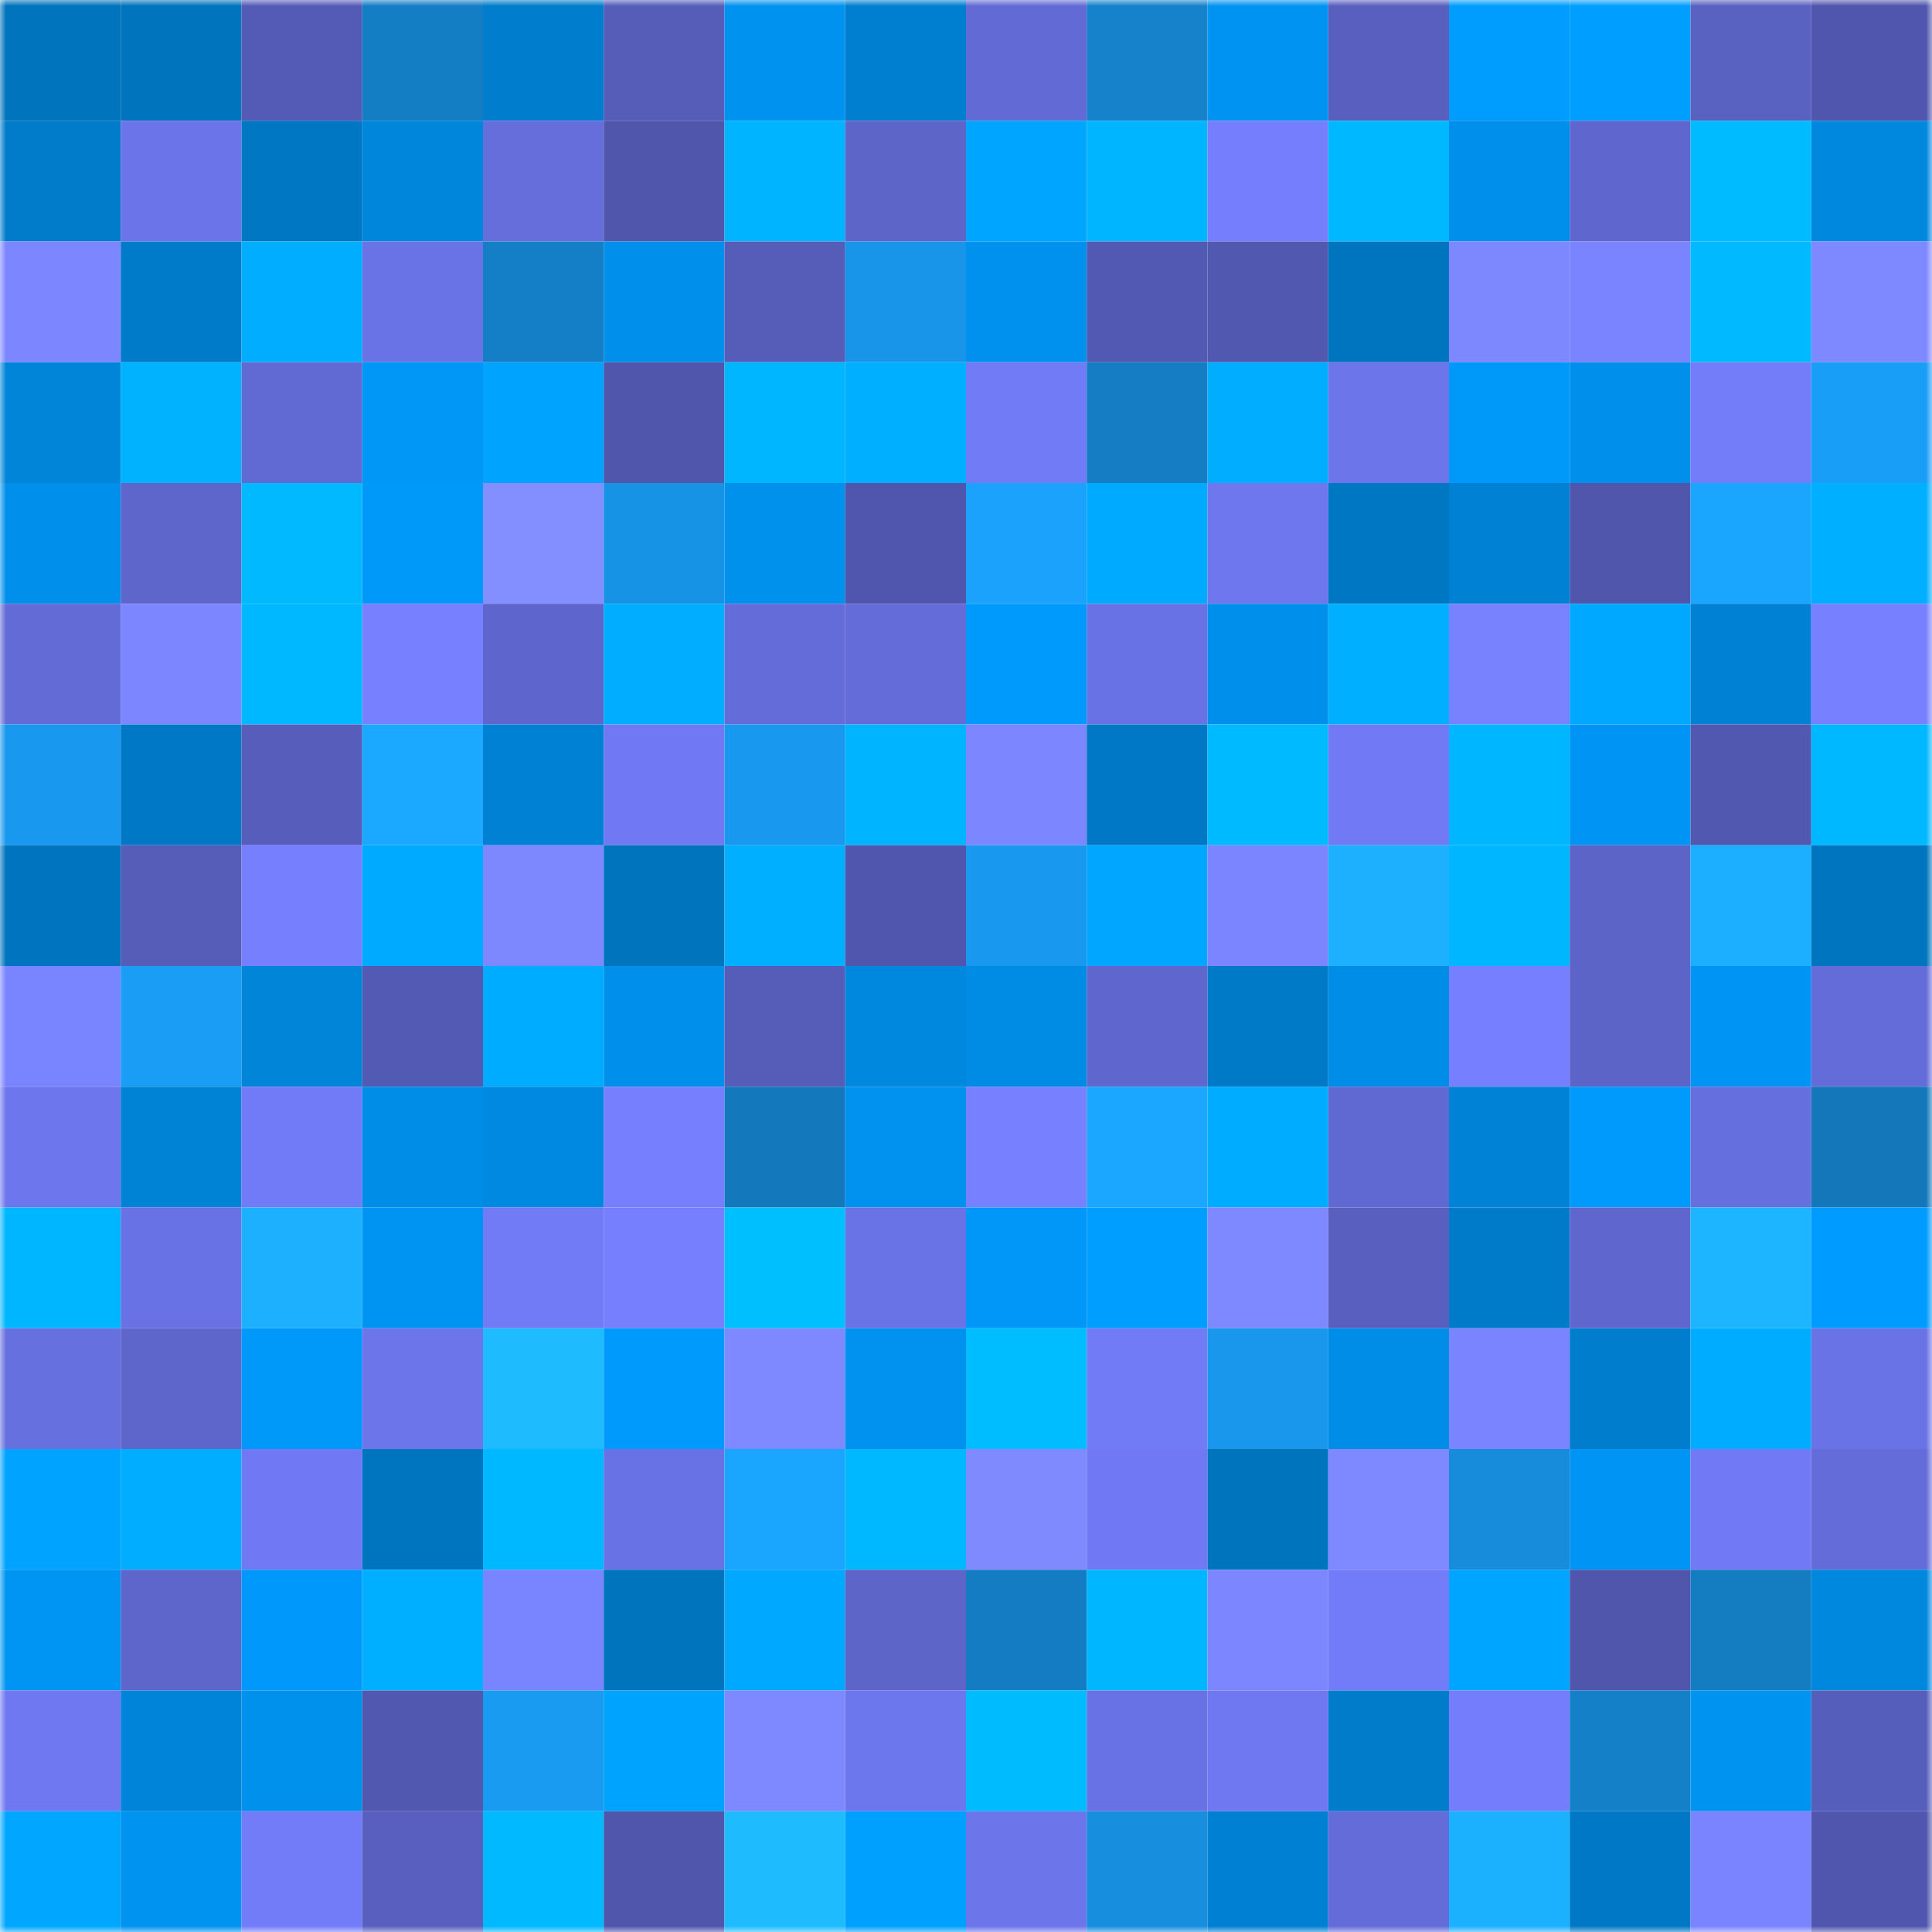 <svg viewBox="0 0 160 160" fill="none" role="img" xmlns="http://www.w3.org/2000/svg" width="240" height="240" name="ens%2Ccristina123.eth"><mask id="1145463962" mask-type="alpha" maskUnits="userSpaceOnUse" x="0" y="0" width="160" height="160"><rect width="160" height="160" fill="#FFFFFF"></rect></mask><g mask="url(#1145463962)"><rect x="0" y="0" width="10" height="10" fill="#0074bd"></rect><rect x="10" y="0" width="10" height="10" fill="#0074bd"></rect><rect x="20" y="0" width="10" height="10" fill="#545bb7"></rect><rect x="30" y="0" width="10" height="10" fill="#147ec5"></rect><rect x="40" y="0" width="10" height="10" fill="#007dcc"></rect><rect x="50" y="0" width="10" height="10" fill="#555db9"></rect><rect x="60" y="0" width="10" height="10" fill="#0092ef"></rect><rect x="70" y="0" width="10" height="10" fill="#007ecf"></rect><rect x="80" y="0" width="10" height="10" fill="#626bd5"></rect><rect x="90" y="0" width="10" height="10" fill="#1582cb"></rect><rect x="100" y="0" width="10" height="10" fill="#0093f1"></rect><rect x="110" y="0" width="10" height="10" fill="#585fbf"></rect><rect x="120" y="0" width="10" height="10" fill="#009dff"></rect><rect x="130" y="0" width="10" height="10" fill="#009fff"></rect><rect x="140" y="0" width="10" height="10" fill="#5961c1"></rect><rect x="150" y="0" width="10" height="10" fill="#5056ad"></rect><rect x="0" y="10" width="10" height="10" fill="#007cca"></rect><rect x="10" y="10" width="10" height="10" fill="#6b74e8"></rect><rect x="20" y="10" width="10" height="10" fill="#0077c2"></rect><rect x="30" y="10" width="10" height="10" fill="#0086db"></rect><rect x="40" y="10" width="10" height="10" fill="#656edb"></rect><rect x="50" y="10" width="10" height="10" fill="#4f56ab"></rect><rect x="60" y="10" width="10" height="10" fill="#00b4ff"></rect><rect x="70" y="10" width="10" height="10" fill="#5d65c9"></rect><rect x="80" y="10" width="10" height="10" fill="#00a5ff"></rect><rect x="90" y="10" width="10" height="10" fill="#00b5ff"></rect><rect x="100" y="10" width="10" height="10" fill="#757ffe"></rect><rect x="110" y="10" width="10" height="10" fill="#00b8ff"></rect><rect x="120" y="10" width="10" height="10" fill="#0090ec"></rect><rect x="130" y="10" width="10" height="10" fill="#5f67cf"></rect><rect x="140" y="10" width="10" height="10" fill="#00bbff"></rect><rect x="150" y="10" width="10" height="10" fill="#0088df"></rect><rect x="0" y="20" width="10" height="10" fill="#7b86ff"></rect><rect x="10" y="20" width="10" height="10" fill="#007bc9"></rect><rect x="20" y="20" width="10" height="10" fill="#00adff"></rect><rect x="30" y="20" width="10" height="10" fill="#6a73e6"></rect><rect x="40" y="20" width="10" height="10" fill="#147fc7"></rect><rect x="50" y="20" width="10" height="10" fill="#0090ec"></rect><rect x="60" y="20" width="10" height="10" fill="#555db9"></rect><rect x="70" y="20" width="10" height="10" fill="#1895e8"></rect><rect x="80" y="20" width="10" height="10" fill="#0091ee"></rect><rect x="90" y="20" width="10" height="10" fill="#5259b2"></rect><rect x="100" y="20" width="10" height="10" fill="#5158af"></rect><rect x="110" y="20" width="10" height="10" fill="#0075bf"></rect><rect x="120" y="20" width="10" height="10" fill="#7d88ff"></rect><rect x="130" y="20" width="10" height="10" fill="#7a84ff"></rect><rect x="140" y="20" width="10" height="10" fill="#00b9ff"></rect><rect x="150" y="20" width="10" height="10" fill="#7e88ff"></rect><rect x="0" y="30" width="10" height="10" fill="#0085d9"></rect><rect x="10" y="30" width="10" height="10" fill="#00b2ff"></rect><rect x="20" y="30" width="10" height="10" fill="#6169d2"></rect><rect x="30" y="30" width="10" height="10" fill="#0097f6"></rect><rect x="40" y="30" width="10" height="10" fill="#00a4ff"></rect><rect x="50" y="30" width="10" height="10" fill="#4f56ab"></rect><rect x="60" y="30" width="10" height="10" fill="#00b6ff"></rect><rect x="70" y="30" width="10" height="10" fill="#00afff"></rect><rect x="80" y="30" width="10" height="10" fill="#717bf6"></rect><rect x="90" y="30" width="10" height="10" fill="#147dc3"></rect><rect x="100" y="30" width="10" height="10" fill="#00adff"></rect><rect x="110" y="30" width="10" height="10" fill="#6c75ea"></rect><rect x="120" y="30" width="10" height="10" fill="#0099fa"></rect><rect x="130" y="30" width="10" height="10" fill="#0090ec"></rect><rect x="140" y="30" width="10" height="10" fill="#737dfa"></rect><rect x="150" y="30" width="10" height="10" fill="#199ef7"></rect><rect x="0" y="40" width="10" height="10" fill="#0090ec"></rect><rect x="10" y="40" width="10" height="10" fill="#5e66cb"></rect><rect x="20" y="40" width="10" height="10" fill="#00b9ff"></rect><rect x="30" y="40" width="10" height="10" fill="#0099fa"></rect><rect x="40" y="40" width="10" height="10" fill="#838eff"></rect><rect x="50" y="40" width="10" height="10" fill="#1793e6"></rect><rect x="60" y="40" width="10" height="10" fill="#0091ed"></rect><rect x="70" y="40" width="10" height="10" fill="#5056ad"></rect><rect x="80" y="40" width="10" height="10" fill="#1aa2fd"></rect><rect x="90" y="40" width="10" height="10" fill="#00abff"></rect><rect x="100" y="40" width="10" height="10" fill="#6e77ee"></rect><rect x="110" y="40" width="10" height="10" fill="#0077c3"></rect><rect x="120" y="40" width="10" height="10" fill="#0081d3"></rect><rect x="130" y="40" width="10" height="10" fill="#4f56ab"></rect><rect x="140" y="40" width="10" height="10" fill="#1aa5ff"></rect><rect x="150" y="40" width="10" height="10" fill="#00afff"></rect><rect x="0" y="50" width="10" height="10" fill="#636bd6"></rect><rect x="10" y="50" width="10" height="10" fill="#7b86ff"></rect><rect x="20" y="50" width="10" height="10" fill="#00b8ff"></rect><rect x="30" y="50" width="10" height="10" fill="#7781ff"></rect><rect x="40" y="50" width="10" height="10" fill="#5e66cd"></rect><rect x="50" y="50" width="10" height="10" fill="#00adff"></rect><rect x="60" y="50" width="10" height="10" fill="#646cd9"></rect><rect x="70" y="50" width="10" height="10" fill="#636cd8"></rect><rect x="80" y="50" width="10" height="10" fill="#009afc"></rect><rect x="90" y="50" width="10" height="10" fill="#6972e4"></rect><rect x="100" y="50" width="10" height="10" fill="#0090eb"></rect><rect x="110" y="50" width="10" height="10" fill="#00afff"></rect><rect x="120" y="50" width="10" height="10" fill="#7882ff"></rect><rect x="130" y="50" width="10" height="10" fill="#00a9ff"></rect><rect x="140" y="50" width="10" height="10" fill="#0081d3"></rect><rect x="150" y="50" width="10" height="10" fill="#7781ff"></rect><rect x="0" y="60" width="10" height="10" fill="#1898ee"></rect><rect x="10" y="60" width="10" height="10" fill="#0078c5"></rect><rect x="20" y="60" width="10" height="10" fill="#565dba"></rect><rect x="30" y="60" width="10" height="10" fill="#1ba8ff"></rect><rect x="40" y="60" width="10" height="10" fill="#0081d3"></rect><rect x="50" y="60" width="10" height="10" fill="#7079f3"></rect><rect x="60" y="60" width="10" height="10" fill="#1899ef"></rect><rect x="70" y="60" width="10" height="10" fill="#00b4ff"></rect><rect x="80" y="60" width="10" height="10" fill="#7c86ff"></rect><rect x="90" y="60" width="10" height="10" fill="#0078c5"></rect><rect x="100" y="60" width="10" height="10" fill="#00baff"></rect><rect x="110" y="60" width="10" height="10" fill="#717af4"></rect><rect x="120" y="60" width="10" height="10" fill="#00b6ff"></rect><rect x="130" y="60" width="10" height="10" fill="#0095f4"></rect><rect x="140" y="60" width="10" height="10" fill="#5158af"></rect><rect x="150" y="60" width="10" height="10" fill="#00b8ff"></rect><rect x="0" y="70" width="10" height="10" fill="#0074be"></rect><rect x="10" y="70" width="10" height="10" fill="#555db9"></rect><rect x="20" y="70" width="10" height="10" fill="#7680ff"></rect><rect x="30" y="70" width="10" height="10" fill="#00aaff"></rect><rect x="40" y="70" width="10" height="10" fill="#7d88ff"></rect><rect x="50" y="70" width="10" height="10" fill="#0074bd"></rect><rect x="60" y="70" width="10" height="10" fill="#00afff"></rect><rect x="70" y="70" width="10" height="10" fill="#5056ad"></rect><rect x="80" y="70" width="10" height="10" fill="#1899ef"></rect><rect x="90" y="70" width="10" height="10" fill="#00a6ff"></rect><rect x="100" y="70" width="10" height="10" fill="#7b85ff"></rect><rect x="110" y="70" width="10" height="10" fill="#1cb0ff"></rect><rect x="120" y="70" width="10" height="10" fill="#00b7ff"></rect><rect x="130" y="70" width="10" height="10" fill="#5c64c8"></rect><rect x="140" y="70" width="10" height="10" fill="#1cafff"></rect><rect x="150" y="70" width="10" height="10" fill="#0075bf"></rect><rect x="0" y="80" width="10" height="10" fill="#7984ff"></rect><rect x="10" y="80" width="10" height="10" fill="#199df5"></rect><rect x="20" y="80" width="10" height="10" fill="#0085d9"></rect><rect x="30" y="80" width="10" height="10" fill="#535ab4"></rect><rect x="40" y="80" width="10" height="10" fill="#00acff"></rect><rect x="50" y="80" width="10" height="10" fill="#0090ec"></rect><rect x="60" y="80" width="10" height="10" fill="#555db9"></rect><rect x="70" y="80" width="10" height="10" fill="#0088df"></rect><rect x="80" y="80" width="10" height="10" fill="#008ce5"></rect><rect x="90" y="80" width="10" height="10" fill="#5f67cf"></rect><rect x="100" y="80" width="10" height="10" fill="#007ac7"></rect><rect x="110" y="80" width="10" height="10" fill="#008de7"></rect><rect x="120" y="80" width="10" height="10" fill="#757fff"></rect><rect x="130" y="80" width="10" height="10" fill="#5c64c8"></rect><rect x="140" y="80" width="10" height="10" fill="#0095f4"></rect><rect x="150" y="80" width="10" height="10" fill="#636cd8"></rect><rect x="0" y="90" width="10" height="10" fill="#6d76ec"></rect><rect x="10" y="90" width="10" height="10" fill="#0082d5"></rect><rect x="20" y="90" width="10" height="10" fill="#727bf7"></rect><rect x="30" y="90" width="10" height="10" fill="#008de7"></rect><rect x="40" y="90" width="10" height="10" fill="#0089e0"></rect><rect x="50" y="90" width="10" height="10" fill="#7680ff"></rect><rect x="60" y="90" width="10" height="10" fill="#1378bc"></rect><rect x="70" y="90" width="10" height="10" fill="#0092ee"></rect><rect x="80" y="90" width="10" height="10" fill="#7781ff"></rect><rect x="90" y="90" width="10" height="10" fill="#1ba7ff"></rect><rect x="100" y="90" width="10" height="10" fill="#00acff"></rect><rect x="110" y="90" width="10" height="10" fill="#6068d1"></rect><rect x="120" y="90" width="10" height="10" fill="#0083d6"></rect><rect x="130" y="90" width="10" height="10" fill="#009afc"></rect><rect x="140" y="90" width="10" height="10" fill="#666fde"></rect><rect x="150" y="90" width="10" height="10" fill="#1377ba"></rect><rect x="0" y="100" width="10" height="10" fill="#00b7ff"></rect><rect x="10" y="100" width="10" height="10" fill="#6972e4"></rect><rect x="20" y="100" width="10" height="10" fill="#1cb0ff"></rect><rect x="30" y="100" width="10" height="10" fill="#0094f2"></rect><rect x="40" y="100" width="10" height="10" fill="#717bf6"></rect><rect x="50" y="100" width="10" height="10" fill="#7680ff"></rect><rect x="60" y="100" width="10" height="10" fill="#00bfff"></rect><rect x="70" y="100" width="10" height="10" fill="#6a73e6"></rect><rect x="80" y="100" width="10" height="10" fill="#0097f8"></rect><rect x="90" y="100" width="10" height="10" fill="#009fff"></rect><rect x="100" y="100" width="10" height="10" fill="#7e89ff"></rect><rect x="110" y="100" width="10" height="10" fill="#585fbf"></rect><rect x="120" y="100" width="10" height="10" fill="#007bc9"></rect><rect x="130" y="100" width="10" height="10" fill="#5f67cf"></rect><rect x="140" y="100" width="10" height="10" fill="#1db5ff"></rect><rect x="150" y="100" width="10" height="10" fill="#009bfe"></rect><rect x="0" y="110" width="10" height="10" fill="#6770df"></rect><rect x="10" y="110" width="10" height="10" fill="#5e66cb"></rect><rect x="20" y="110" width="10" height="10" fill="#0098f9"></rect><rect x="30" y="110" width="10" height="10" fill="#6c75ea"></rect><rect x="40" y="110" width="10" height="10" fill="#1ebbff"></rect><rect x="50" y="110" width="10" height="10" fill="#009afc"></rect><rect x="60" y="110" width="10" height="10" fill="#7e89ff"></rect><rect x="70" y="110" width="10" height="10" fill="#0092ee"></rect><rect x="80" y="110" width="10" height="10" fill="#00bdff"></rect><rect x="90" y="110" width="10" height="10" fill="#717bf6"></rect><rect x="100" y="110" width="10" height="10" fill="#1897ec"></rect><rect x="110" y="110" width="10" height="10" fill="#008de7"></rect><rect x="120" y="110" width="10" height="10" fill="#7a84ff"></rect><rect x="130" y="110" width="10" height="10" fill="#007dcd"></rect><rect x="140" y="110" width="10" height="10" fill="#00acff"></rect><rect x="150" y="110" width="10" height="10" fill="#6a73e6"></rect><rect x="0" y="120" width="10" height="10" fill="#00a3ff"></rect><rect x="10" y="120" width="10" height="10" fill="#00adff"></rect><rect x="20" y="120" width="10" height="10" fill="#7079f3"></rect><rect x="30" y="120" width="10" height="10" fill="#0075bf"></rect><rect x="40" y="120" width="10" height="10" fill="#00b8ff"></rect><rect x="50" y="120" width="10" height="10" fill="#6972e4"></rect><rect x="60" y="120" width="10" height="10" fill="#1aa6ff"></rect><rect x="70" y="120" width="10" height="10" fill="#00b8ff"></rect><rect x="80" y="120" width="10" height="10" fill="#7f8aff"></rect><rect x="90" y="120" width="10" height="10" fill="#7079f3"></rect><rect x="100" y="120" width="10" height="10" fill="#0074bd"></rect><rect x="110" y="120" width="10" height="10" fill="#7e88ff"></rect><rect x="120" y="120" width="10" height="10" fill="#168cda"></rect><rect x="130" y="120" width="10" height="10" fill="#0095f4"></rect><rect x="140" y="120" width="10" height="10" fill="#717af4"></rect><rect x="150" y="120" width="10" height="10" fill="#636cd8"></rect><rect x="0" y="130" width="10" height="10" fill="#0095f3"></rect><rect x="10" y="130" width="10" height="10" fill="#5e66cb"></rect><rect x="20" y="130" width="10" height="10" fill="#0099fb"></rect><rect x="30" y="130" width="10" height="10" fill="#00afff"></rect><rect x="40" y="130" width="10" height="10" fill="#7984ff"></rect><rect x="50" y="130" width="10" height="10" fill="#0074bd"></rect><rect x="60" y="130" width="10" height="10" fill="#00a8ff"></rect><rect x="70" y="130" width="10" height="10" fill="#5d65c9"></rect><rect x="80" y="130" width="10" height="10" fill="#147cc2"></rect><rect x="90" y="130" width="10" height="10" fill="#00b7ff"></rect><rect x="100" y="130" width="10" height="10" fill="#7b86ff"></rect><rect x="110" y="130" width="10" height="10" fill="#727cf8"></rect><rect x="120" y="130" width="10" height="10" fill="#00a5ff"></rect><rect x="130" y="130" width="10" height="10" fill="#4f56ab"></rect><rect x="140" y="130" width="10" height="10" fill="#147cc1"></rect><rect x="150" y="130" width="10" height="10" fill="#0088df"></rect><rect x="0" y="140" width="10" height="10" fill="#6f78f1"></rect><rect x="10" y="140" width="10" height="10" fill="#0084d9"></rect><rect x="20" y="140" width="10" height="10" fill="#0091ed"></rect><rect x="30" y="140" width="10" height="10" fill="#5158b0"></rect><rect x="40" y="140" width="10" height="10" fill="#199bf1"></rect><rect x="50" y="140" width="10" height="10" fill="#00a4ff"></rect><rect x="60" y="140" width="10" height="10" fill="#7f89ff"></rect><rect x="70" y="140" width="10" height="10" fill="#6d77ed"></rect><rect x="80" y="140" width="10" height="10" fill="#00bcff"></rect><rect x="90" y="140" width="10" height="10" fill="#6972e4"></rect><rect x="100" y="140" width="10" height="10" fill="#6f78f1"></rect><rect x="110" y="140" width="10" height="10" fill="#007ccb"></rect><rect x="120" y="140" width="10" height="10" fill="#747efd"></rect><rect x="130" y="140" width="10" height="10" fill="#1480c7"></rect><rect x="140" y="140" width="10" height="10" fill="#0094f1"></rect><rect x="150" y="140" width="10" height="10" fill="#565ebb"></rect><rect x="0" y="150" width="10" height="10" fill="#00a6ff"></rect><rect x="10" y="150" width="10" height="10" fill="#0093f0"></rect><rect x="20" y="150" width="10" height="10" fill="#727cf8"></rect><rect x="30" y="150" width="10" height="10" fill="#585fbf"></rect><rect x="40" y="150" width="10" height="10" fill="#00b9ff"></rect><rect x="50" y="150" width="10" height="10" fill="#4f56ab"></rect><rect x="60" y="150" width="10" height="10" fill="#1ebcff"></rect><rect x="70" y="150" width="10" height="10" fill="#00a0ff"></rect><rect x="80" y="150" width="10" height="10" fill="#6c75ea"></rect><rect x="90" y="150" width="10" height="10" fill="#178ede"></rect><rect x="100" y="150" width="10" height="10" fill="#0080d2"></rect><rect x="110" y="150" width="10" height="10" fill="#636cd8"></rect><rect x="120" y="150" width="10" height="10" fill="#1cb1ff"></rect><rect x="130" y="150" width="10" height="10" fill="#0078c5"></rect><rect x="140" y="150" width="10" height="10" fill="#7a84ff"></rect><rect x="150" y="150" width="10" height="10" fill="#5056ad"></rect></g></svg>